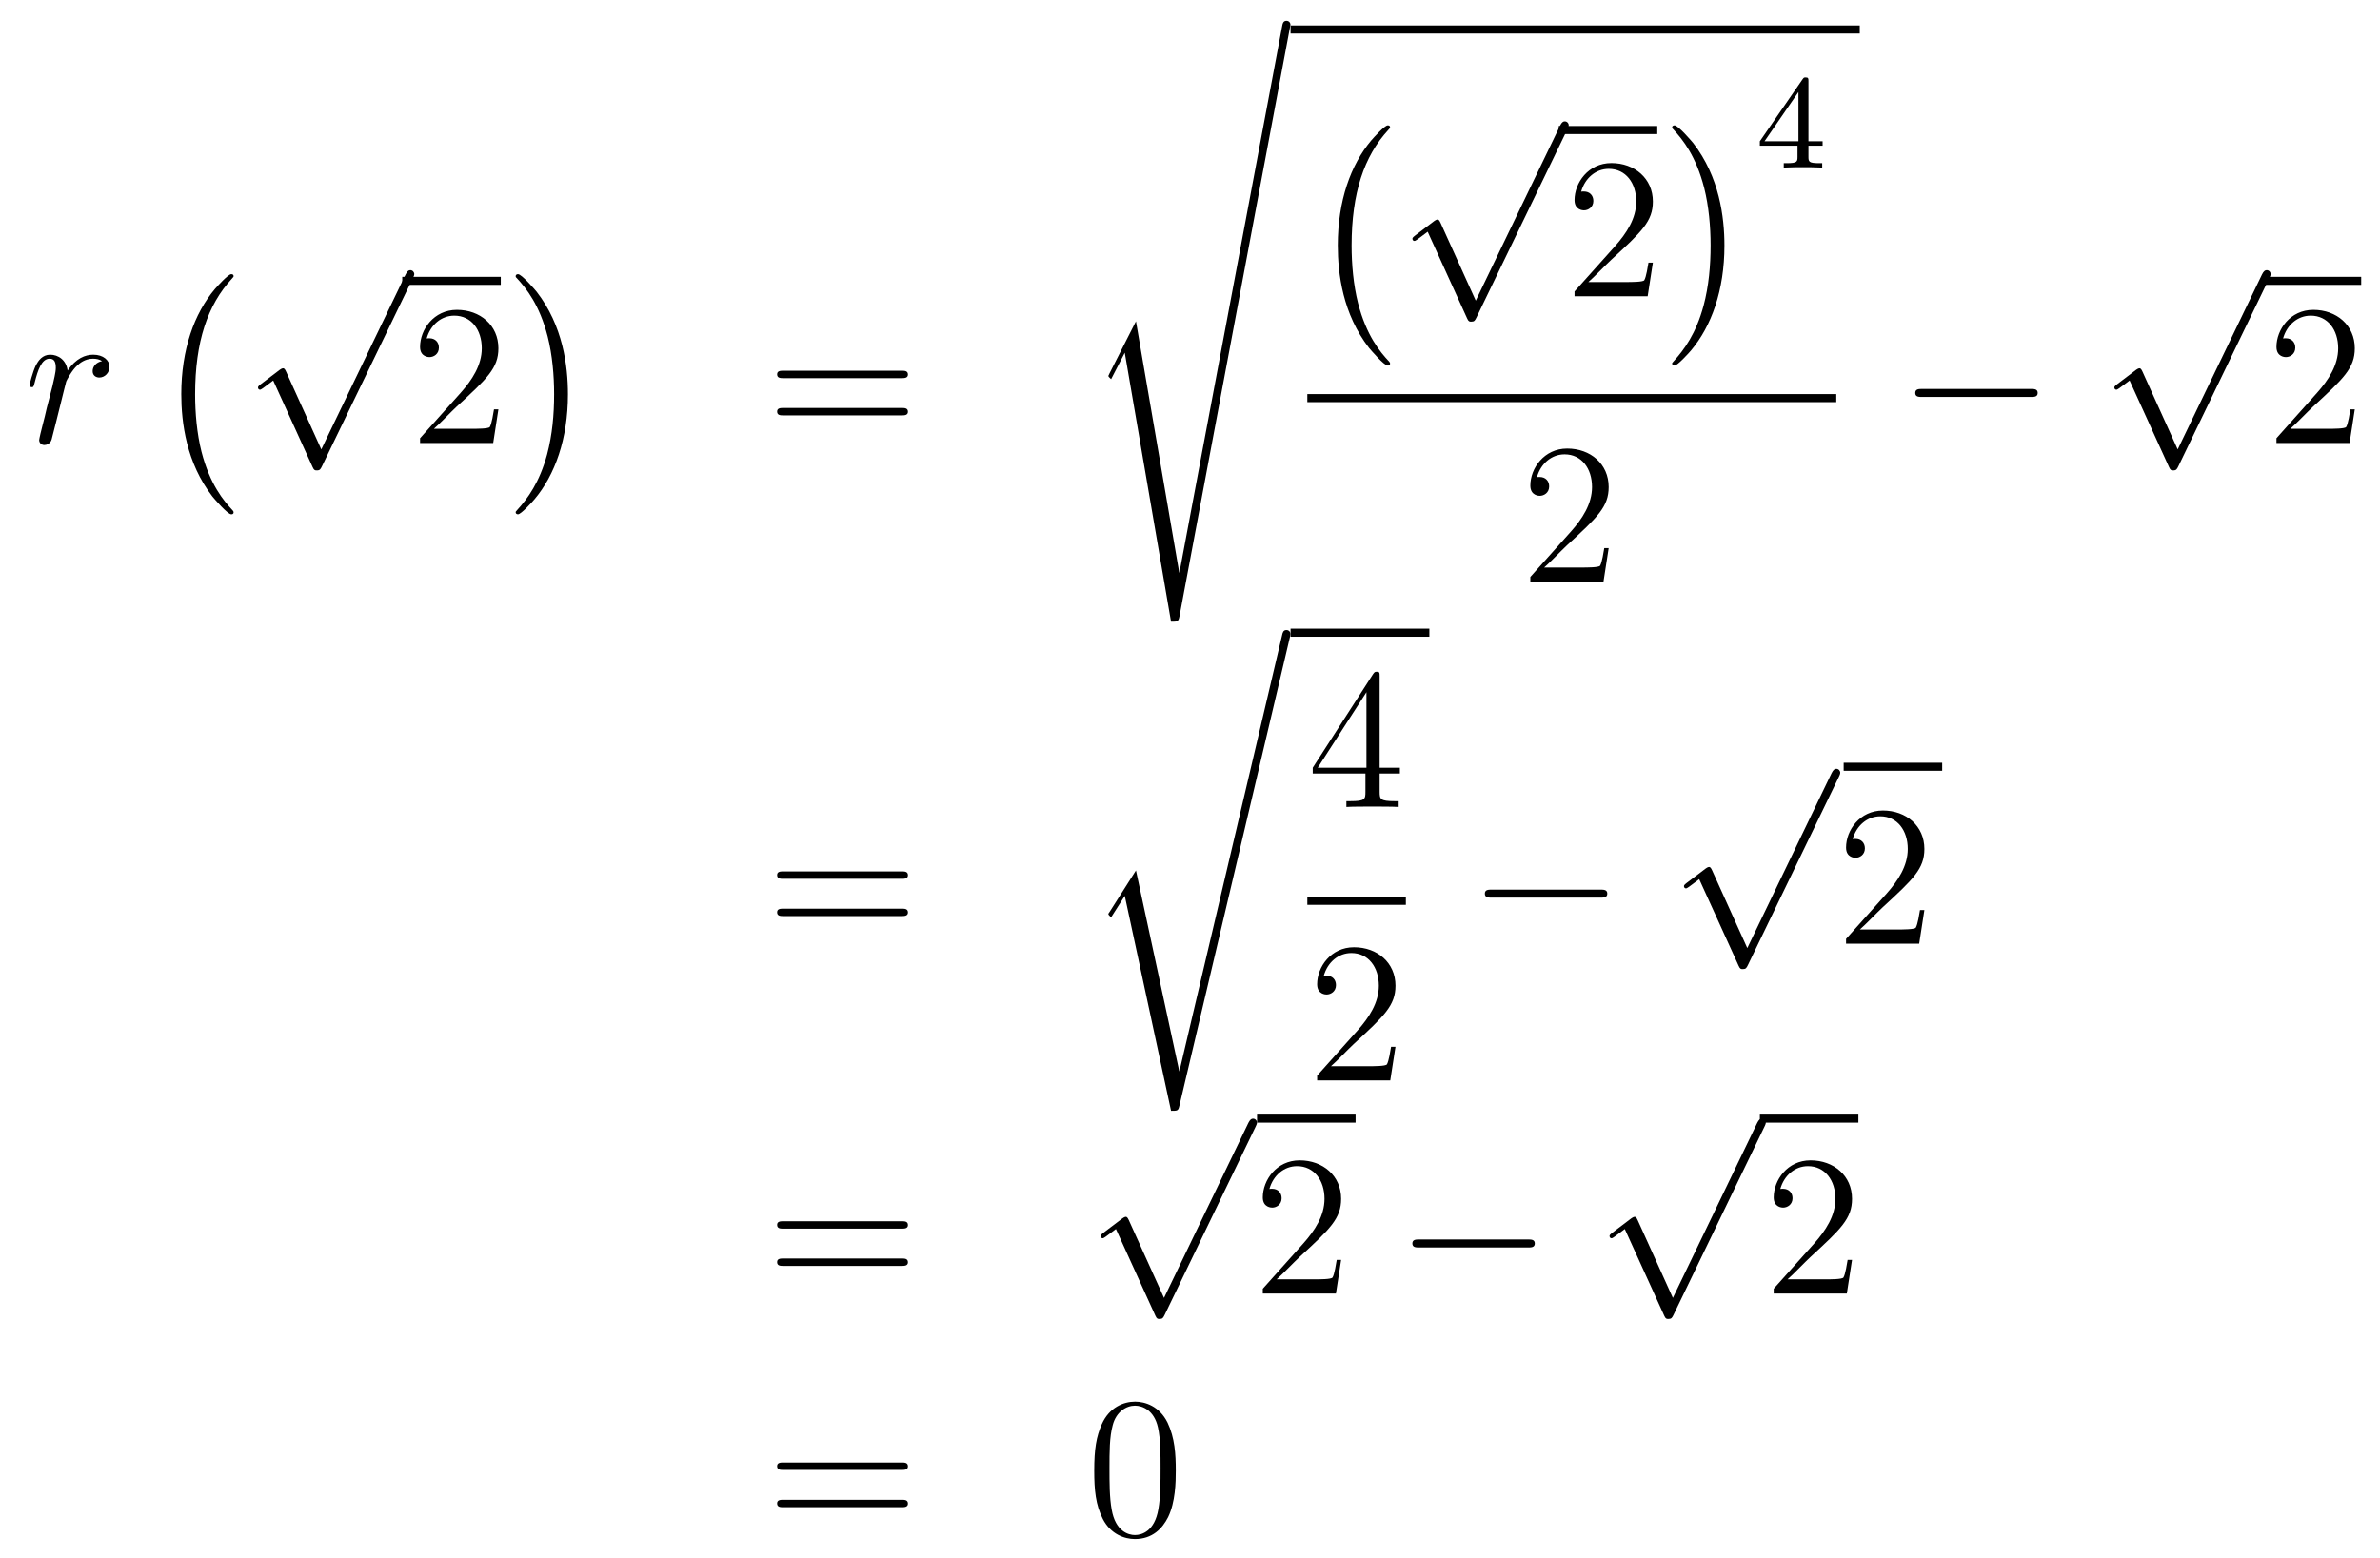 <?xml version='1.0'?>
<!-- This file was generated by dvisvgm 1.14.1 -->
<svg height='93pt' version='1.1' viewBox='0 -93 142 93' width='142pt' xmlns='http://www.w3.org/2000/svg' xmlns:xlink='http://www.w3.org/1999/xlink'>
<g id='page1'>
<g transform='matrix(1 0 0 1 -132 574)'>
<path d='M138.09 -645.449C137.72 -645.378 137.528 -645.114 137.528 -644.852C137.528 -644.565 137.755 -644.469 137.923 -644.469C138.258 -644.469 138.533 -644.756 138.533 -645.114C138.533 -645.497 138.162 -645.832 137.564 -645.832C137.086 -645.832 136.536 -645.617 136.034 -644.887C135.95 -645.521 135.472 -645.832 134.994 -645.832C134.528 -645.832 134.289 -645.473 134.145 -645.21C133.942 -644.78 133.763 -644.062 133.763 -644.003C133.763 -643.955 133.811 -643.895 133.894 -643.895C133.99 -643.895 134.002 -643.907 134.073 -644.182C134.253 -644.899 134.48 -645.593 134.958 -645.593C135.245 -645.593 135.329 -645.389 135.329 -645.043C135.329 -644.78 135.209 -644.313 135.126 -643.943L134.791 -642.652C134.743 -642.425 134.612 -641.887 134.552 -641.672C134.468 -641.361 134.337 -640.799 134.337 -640.739C134.337 -640.572 134.468 -640.44 134.648 -640.44C134.779 -640.44 135.006 -640.524 135.078 -640.763C135.113 -640.859 135.556 -642.664 135.627 -642.939C135.687 -643.202 135.759 -643.453 135.819 -643.716C135.867 -643.883 135.914 -644.074 135.95 -644.23C135.986 -644.337 136.309 -644.923 136.608 -645.186C136.751 -645.318 137.062 -645.593 137.552 -645.593C137.743 -645.593 137.935 -645.557 138.09 -645.449Z' fill-rule='evenodd'/>
<path d='M145.937 -636.425C145.937 -636.472 145.913 -636.497 145.889 -636.532C145.339 -637.118 144.527 -638.086 144.024 -640.035C143.749 -641.123 143.642 -642.354 143.642 -643.466C143.642 -646.61 144.395 -648.809 145.829 -650.363C145.937 -650.471 145.937 -650.495 145.937 -650.519C145.937 -650.638 145.841 -650.638 145.793 -650.638C145.614 -650.638 144.969 -649.921 144.813 -649.742C143.594 -648.295 142.817 -646.143 142.817 -643.478C142.817 -641.78 143.116 -639.378 144.682 -637.357C144.801 -637.214 145.578 -636.305 145.793 -636.305C145.841 -636.305 145.937 -636.305 145.937 -636.425Z' fill-rule='evenodd'/>
<path d='M151.17 -640.179L149.066 -644.829C148.983 -645.021 148.923 -645.021 148.887 -645.021C148.875 -645.021 148.815 -645.021 148.684 -644.925L147.548 -644.064C147.393 -643.945 147.393 -643.909 147.393 -643.873C147.393 -643.813 147.428 -643.742 147.512 -643.742C147.584 -643.742 147.787 -643.909 147.919 -644.005C147.99 -644.064 148.17 -644.196 148.301 -644.292L150.656 -639.115C150.74 -638.924 150.8 -638.924 150.907 -638.924C151.087 -638.924 151.122 -638.996 151.206 -639.163L156.633 -650.4C156.717 -650.568 156.717 -650.615 156.717 -650.639C156.717 -650.759 156.621 -650.878 156.478 -650.878C156.382 -650.878 156.298 -650.818 156.203 -650.627L151.17 -640.179Z' fill-rule='evenodd'/>
<path d='M156 -650H161.879V-650.481H156'/>
<path d='M161.737 -642.568H161.474C161.438 -642.365 161.342 -641.707 161.223 -641.516C161.139 -641.409 160.458 -641.409 160.099 -641.409H157.888C158.211 -641.684 158.94 -642.449 159.25 -642.736C161.067 -644.409 161.737 -645.031 161.737 -646.214C161.737 -647.589 160.649 -648.509 159.262 -648.509C157.876 -648.509 157.063 -647.326 157.063 -646.298C157.063 -645.688 157.589 -645.688 157.625 -645.688C157.876 -645.688 158.186 -645.867 158.186 -646.25C158.186 -646.585 157.959 -646.812 157.625 -646.812C157.517 -646.812 157.493 -646.812 157.457 -646.8C157.685 -647.613 158.33 -648.163 159.107 -648.163C160.123 -648.163 160.745 -647.314 160.745 -646.214C160.745 -645.198 160.159 -644.313 159.478 -643.548L157.063 -640.847V-640.56H161.426L161.737 -642.568Z' fill-rule='evenodd'/>
<path d='M165.886 -643.466C165.886 -645.163 165.587 -647.566 164.021 -649.586C163.902 -649.73 163.125 -650.638 162.909 -650.638C162.85 -650.638 162.766 -650.614 162.766 -650.519C162.766 -650.471 162.79 -650.435 162.838 -650.399C163.412 -649.777 164.188 -648.809 164.679 -646.908C164.953 -645.821 165.061 -644.589 165.061 -643.478C165.061 -642.27 164.953 -641.051 164.643 -639.879C164.188 -638.206 163.483 -637.25 162.873 -636.58C162.766 -636.472 162.766 -636.449 162.766 -636.425C162.766 -636.329 162.85 -636.305 162.909 -636.305C163.089 -636.305 163.746 -637.034 163.89 -637.202C165.109 -638.648 165.886 -640.8 165.886 -643.466Z' fill-rule='evenodd'/>
<path d='M185.789 -644.433C185.956 -644.433 186.172 -644.433 186.172 -644.648C186.172 -644.875 185.968 -644.875 185.789 -644.875H178.748C178.581 -644.875 178.366 -644.875 178.366 -644.66C178.366 -644.433 178.569 -644.433 178.748 -644.433H185.789ZM185.789 -642.21C185.956 -642.21 186.172 -642.21 186.172 -642.425C186.172 -642.652 185.968 -642.652 185.789 -642.652H178.748C178.581 -642.652 178.366 -642.652 178.366 -642.437C178.366 -642.21 178.569 -642.21 178.748 -642.21H185.789Z' fill-rule='evenodd'/>
<path d='M199.776 -647.827L198.199 -644.719C198.139 -644.599 198.127 -644.576 198.127 -644.563C198.127 -644.516 198.282 -644.384 198.294 -644.372L199.108 -645.95L201.869 -629.896C202.24 -629.896 202.31 -629.896 202.37 -630.207L208.993 -665.519C208.993 -665.651 208.897 -665.758 208.754 -665.758C208.562 -665.758 208.526 -665.603 208.49 -665.4L202.37 -632.825H202.358L199.776 -647.827Z' fill-rule='evenodd'/>
<path d='M209 -665H242.96V-665.481H209'/>
<path d='M214.937 -645.305C214.937 -645.352 214.913 -645.377 214.889 -645.412C214.339 -645.998 213.527 -646.966 213.024 -648.915C212.749 -650.003 212.642 -651.234 212.642 -652.346C212.642 -655.49 213.395 -657.689 214.829 -659.243C214.937 -659.351 214.937 -659.375 214.937 -659.399C214.937 -659.518 214.841 -659.518 214.794 -659.518C214.614 -659.518 213.968 -658.801 213.814 -658.622C212.594 -657.175 211.817 -655.023 211.817 -652.358C211.817 -650.66 212.116 -648.258 213.682 -646.237C213.802 -646.094 214.578 -645.185 214.794 -645.185C214.841 -645.185 214.937 -645.185 214.937 -645.305Z' fill-rule='evenodd'/>
<path d='M220.05 -649.059L217.946 -653.709C217.862 -653.901 217.802 -653.901 217.766 -653.901C217.756 -653.901 217.696 -653.901 217.564 -653.805L216.428 -652.944C216.272 -652.825 216.272 -652.789 216.272 -652.753C216.272 -652.693 216.308 -652.622 216.392 -652.622C216.464 -652.622 216.667 -652.789 216.799 -652.885C216.87 -652.944 217.05 -653.076 217.181 -653.172L219.536 -647.995C219.619 -647.804 219.679 -647.804 219.787 -647.804C219.966 -647.804 220.002 -647.876 220.086 -648.043L225.514 -659.28C225.596 -659.448 225.596 -659.495 225.596 -659.519C225.596 -659.639 225.502 -659.758 225.358 -659.758C225.262 -659.758 225.179 -659.698 225.083 -659.507L220.05 -649.059Z' fill-rule='evenodd'/>
<path d='M225 -659H230.879V-659.481H225'/>
<path d='M230.617 -651.328H230.354C230.318 -651.125 230.222 -650.467 230.102 -650.276C230.02 -650.169 229.338 -650.169 228.979 -650.169H226.768C227.09 -650.444 227.82 -651.209 228.131 -651.496C229.948 -653.169 230.617 -653.791 230.617 -654.974C230.617 -656.349 229.529 -657.269 228.143 -657.269C226.756 -657.269 225.943 -656.086 225.943 -655.058C225.943 -654.448 226.469 -654.448 226.505 -654.448C226.756 -654.448 227.066 -654.627 227.066 -655.01C227.066 -655.345 226.84 -655.572 226.505 -655.572C226.397 -655.572 226.373 -655.572 226.337 -655.56C226.565 -656.373 227.21 -656.923 227.987 -656.923C229.003 -656.923 229.625 -656.074 229.625 -654.974C229.625 -653.958 229.039 -653.073 228.358 -652.308L225.943 -649.607V-649.32H230.306L230.617 -651.328Z' fill-rule='evenodd'/>
<path d='M234.886 -652.346C234.886 -654.043 234.587 -656.446 233.021 -658.466C232.902 -658.61 232.124 -659.518 231.91 -659.518C231.85 -659.518 231.766 -659.494 231.766 -659.399C231.766 -659.351 231.79 -659.315 231.838 -659.279C232.411 -658.657 233.189 -657.689 233.678 -655.788C233.953 -654.701 234.061 -653.469 234.061 -652.358C234.061 -651.15 233.953 -649.931 233.642 -648.759C233.189 -647.086 232.483 -646.13 231.874 -645.46C231.766 -645.352 231.766 -645.329 231.766 -645.305C231.766 -645.209 231.85 -645.185 231.91 -645.185C232.088 -645.185 232.746 -645.914 232.89 -646.082C234.109 -647.528 234.886 -649.68 234.886 -652.346Z' fill-rule='evenodd'/>
<path d='M239.899 -662.156C239.899 -662.315 239.899 -662.379 239.732 -662.379C239.629 -662.379 239.621 -662.371 239.54 -662.259L236.999 -658.57V-658.307H239.246V-657.645C239.246 -657.351 239.222 -657.263 238.609 -657.263H238.426V-657C239.102 -657.024 239.119 -657.024 239.573 -657.024S240.043 -657.024 240.72 -657V-657.263H240.536C239.923 -657.263 239.899 -657.351 239.899 -657.645V-658.307H240.744V-658.57H239.899V-662.156ZM239.302 -661.51V-658.57H237.278L239.302 -661.51Z' fill-rule='evenodd'/>
<path d='M210 -643H241.559V-643.48H210'/>
<path d='M227.98 -634.288H227.717C227.681 -634.085 227.585 -633.427 227.466 -633.236C227.382 -633.129 226.7 -633.129 226.342 -633.129H224.131C224.454 -633.404 225.182 -634.169 225.493 -634.456C227.31 -636.129 227.98 -636.751 227.98 -637.934C227.98 -639.309 226.892 -640.229 225.505 -640.229C224.119 -640.229 223.306 -639.046 223.306 -638.018C223.306 -637.408 223.832 -637.408 223.867 -637.408C224.119 -637.408 224.429 -637.587 224.429 -637.97C224.429 -638.305 224.202 -638.532 223.867 -638.532C223.76 -638.532 223.736 -638.532 223.7 -638.52C223.927 -639.333 224.573 -639.883 225.35 -639.883C226.366 -639.883 226.987 -639.034 226.987 -637.934C226.987 -636.918 226.402 -636.033 225.721 -635.268L223.306 -632.567V-632.28H227.669L227.98 -634.288Z' fill-rule='evenodd'/>
<path d='M253.158 -643.309C253.361 -643.309 253.577 -643.309 253.577 -643.548C253.577 -643.788 253.361 -643.788 253.158 -643.788H246.691C246.487 -643.788 246.272 -643.788 246.272 -643.548C246.272 -643.309 246.487 -643.309 246.691 -643.309H253.158Z' fill-rule='evenodd'/>
<path d='M261.93 -640.179L259.826 -644.829C259.742 -645.021 259.682 -645.021 259.646 -645.021C259.636 -645.021 259.576 -645.021 259.444 -644.925L258.308 -644.064C258.152 -643.945 258.152 -643.909 258.152 -643.873C258.152 -643.813 258.188 -643.742 258.272 -643.742C258.344 -643.742 258.547 -643.909 258.679 -644.005C258.75 -644.064 258.93 -644.196 259.061 -644.292L261.416 -639.115C261.499 -638.924 261.559 -638.924 261.667 -638.924C261.846 -638.924 261.882 -638.996 261.966 -639.163L267.394 -650.4C267.476 -650.568 267.476 -650.615 267.476 -650.639C267.476 -650.759 267.382 -650.878 267.238 -650.878C267.142 -650.878 267.059 -650.818 266.963 -650.627L261.93 -640.179Z' fill-rule='evenodd'/>
<path d='M267 -650H272.879V-650.481H267'/>
<path d='M272.497 -642.568H272.234C272.198 -642.365 272.102 -641.707 271.982 -641.516C271.9 -641.409 271.218 -641.409 270.859 -641.409H268.648C268.97 -641.684 269.7 -642.449 270.011 -642.736C271.828 -644.409 272.497 -645.031 272.497 -646.214C272.497 -647.589 271.409 -648.509 270.023 -648.509C268.636 -648.509 267.823 -647.326 267.823 -646.298C267.823 -645.688 268.349 -645.688 268.385 -645.688C268.636 -645.688 268.946 -645.867 268.946 -646.25C268.946 -646.585 268.72 -646.812 268.385 -646.812C268.277 -646.812 268.253 -646.812 268.217 -646.8C268.445 -647.613 269.09 -648.163 269.867 -648.163C270.883 -648.163 271.505 -647.314 271.505 -646.214C271.505 -645.198 270.919 -644.313 270.238 -643.548L267.823 -640.847V-640.56H272.186L272.497 -642.568Z' fill-rule='evenodd'/>
<path d='M185.789 -614.553C185.956 -614.553 186.172 -614.553 186.172 -614.768C186.172 -614.995 185.968 -614.995 185.789 -614.995H178.748C178.581 -614.995 178.366 -614.995 178.366 -614.78C178.366 -614.553 178.569 -614.553 178.748 -614.553H185.789ZM185.789 -612.33C185.956 -612.33 186.172 -612.33 186.172 -612.545C186.172 -612.772 185.968 -612.772 185.789 -612.772H178.748C178.581 -612.772 178.366 -612.772 178.366 -612.557C178.366 -612.33 178.569 -612.33 178.748 -612.33H185.789Z' fill-rule='evenodd'/>
<path d='M202.37 -603.075H202.358L199.776 -615.053L198.211 -612.591C198.127 -612.483 198.127 -612.459 198.127 -612.447C198.127 -612.399 198.282 -612.268 198.294 -612.256L199.108 -613.535L201.869 -600.708C202.264 -600.708 202.298 -600.708 202.37 -601.019L208.945 -628.908C208.969 -628.992 208.993 -629.099 208.993 -629.159C208.993 -629.291 208.897 -629.398 208.754 -629.398C208.562 -629.398 208.526 -629.243 208.49 -629.075L202.37 -603.075Z' fill-rule='evenodd'/>
<path d='M209 -629H217.282V-629.481H209'/>
<path d='M214.315 -626.622C214.315 -626.849 214.315 -626.909 214.148 -626.909C214.052 -626.909 214.016 -626.909 213.92 -626.766L210.323 -621.183V-620.836H213.467V-619.748C213.467 -619.306 213.443 -619.187 212.57 -619.187H212.33V-618.84C212.606 -618.864 213.551 -618.864 213.886 -618.864C214.219 -618.864 215.177 -618.864 215.45 -618.84V-619.187H215.212C214.351 -619.187 214.315 -619.306 214.315 -619.748V-620.836H215.522V-621.183H214.315V-626.622ZM213.527 -625.69V-621.183H210.622L213.527 -625.69Z' fill-rule='evenodd'/>
<path d='M210 -613H215.879V-613.48H210'/>
<path d='M215.26 -604.528H214.997C214.961 -604.325 214.865 -603.667 214.746 -603.476C214.662 -603.369 213.98 -603.369 213.622 -603.369H211.411C211.734 -603.644 212.462 -604.409 212.773 -604.696C214.59 -606.369 215.26 -606.991 215.26 -608.174C215.26 -609.549 214.172 -610.469 212.785 -610.469C211.399 -610.469 210.586 -609.286 210.586 -608.258C210.586 -607.648 211.112 -607.648 211.147 -607.648C211.399 -607.648 211.709 -607.827 211.709 -608.21C211.709 -608.545 211.482 -608.772 211.147 -608.772C211.04 -608.772 211.016 -608.772 210.98 -608.76C211.207 -609.573 211.853 -610.123 212.63 -610.123C213.646 -610.123 214.267 -609.274 214.267 -608.174C214.267 -607.158 213.682 -606.273 213.001 -605.508L210.586 -602.807V-602.52H214.949L215.26 -604.528Z' fill-rule='evenodd'/>
<path d='M227.478 -613.429C227.681 -613.429 227.897 -613.429 227.897 -613.668C227.897 -613.908 227.681 -613.908 227.478 -613.908H221.011C220.807 -613.908 220.592 -613.908 220.592 -613.668C220.592 -613.429 220.807 -613.429 221.011 -613.429H227.478Z' fill-rule='evenodd'/>
<path d='M236.25 -610.419L234.146 -615.069C234.062 -615.261 234.002 -615.261 233.966 -615.261C233.956 -615.261 233.896 -615.261 233.764 -615.165L232.628 -614.304C232.472 -614.185 232.472 -614.149 232.472 -614.113C232.472 -614.053 232.508 -613.982 232.592 -613.982C232.664 -613.982 232.867 -614.149 232.999 -614.245C233.07 -614.304 233.25 -614.436 233.381 -614.532L235.736 -609.355C235.819 -609.164 235.879 -609.164 235.987 -609.164C236.166 -609.164 236.202 -609.236 236.286 -609.403L241.714 -620.64C241.796 -620.808 241.796 -620.855 241.796 -620.879C241.796 -620.999 241.702 -621.118 241.558 -621.118C241.462 -621.118 241.379 -621.058 241.283 -620.867L236.25 -610.419Z' fill-rule='evenodd'/>
<path d='M242 -621H247.879V-621.48H242'/>
<path d='M246.817 -612.688H246.554C246.518 -612.485 246.422 -611.827 246.302 -611.636C246.22 -611.529 245.538 -611.529 245.179 -611.529H242.968C243.29 -611.804 244.02 -612.569 244.331 -612.856C246.148 -614.529 246.817 -615.151 246.817 -616.334C246.817 -617.709 245.729 -618.629 244.343 -618.629C242.956 -618.629 242.143 -617.446 242.143 -616.418C242.143 -615.808 242.669 -615.808 242.705 -615.808C242.956 -615.808 243.266 -615.987 243.266 -616.37C243.266 -616.705 243.04 -616.932 242.705 -616.932C242.597 -616.932 242.573 -616.932 242.537 -616.92C242.765 -617.733 243.41 -618.283 244.187 -618.283C245.203 -618.283 245.825 -617.434 245.825 -616.334C245.825 -615.318 245.239 -614.433 244.558 -613.668L242.143 -610.967V-610.68H246.506L246.817 -612.688Z' fill-rule='evenodd'/>
<path d='M185.789 -593.674C185.956 -593.674 186.172 -593.674 186.172 -593.888C186.172 -594.115 185.968 -594.115 185.789 -594.115H178.748C178.581 -594.115 178.366 -594.115 178.366 -593.9C178.366 -593.674 178.569 -593.674 178.748 -593.674H185.789ZM185.789 -591.45C185.956 -591.45 186.172 -591.45 186.172 -591.665C186.172 -591.892 185.968 -591.892 185.789 -591.892H178.748C178.581 -591.892 178.366 -591.892 178.366 -591.677C178.366 -591.45 178.569 -591.45 178.748 -591.45H185.789Z' fill-rule='evenodd'/>
<path d='M201.45 -589.54L199.346 -594.19C199.262 -594.38 199.202 -594.38 199.166 -594.38C199.156 -594.38 199.096 -594.38 198.964 -594.284L197.828 -593.424C197.672 -593.305 197.672 -593.269 197.672 -593.233C197.672 -593.173 197.708 -593.101 197.792 -593.101C197.864 -593.101 198.067 -593.269 198.199 -593.365C198.27 -593.424 198.45 -593.556 198.581 -593.652L200.936 -588.475C201.019 -588.284 201.079 -588.284 201.187 -588.284C201.366 -588.284 201.402 -588.356 201.486 -588.523L206.914 -599.76C206.996 -599.928 206.996 -599.975 206.996 -599.999C206.996 -600.119 206.902 -600.238 206.758 -600.238C206.662 -600.238 206.579 -600.178 206.483 -599.987L201.45 -589.54Z' fill-rule='evenodd'/>
<path d='M207 -600H212.879V-600.48H207'/>
<path d='M212.017 -591.809H211.754C211.718 -591.605 211.622 -590.947 211.502 -590.756C211.42 -590.648 210.738 -590.648 210.379 -590.648H208.168C208.49 -590.923 209.22 -591.689 209.531 -591.976C211.348 -593.65 212.017 -594.271 212.017 -595.454C212.017 -596.83 210.929 -597.749 209.543 -597.749C208.156 -597.749 207.343 -596.566 207.343 -595.538C207.343 -594.929 207.869 -594.929 207.905 -594.929C208.156 -594.929 208.466 -595.108 208.466 -595.49C208.466 -595.825 208.24 -596.052 207.905 -596.052C207.797 -596.052 207.773 -596.052 207.737 -596.04C207.965 -596.852 208.61 -597.403 209.387 -597.403C210.403 -597.403 211.025 -596.554 211.025 -595.454C211.025 -594.438 210.439 -593.554 209.758 -592.788L207.343 -590.087V-589.8H211.706L212.017 -591.809Z' fill-rule='evenodd'/>
<path d='M223.153 -592.549C223.357 -592.549 223.572 -592.549 223.572 -592.788C223.572 -593.028 223.357 -593.028 223.153 -593.028H216.686C216.484 -593.028 216.268 -593.028 216.268 -592.788C216.268 -592.549 216.484 -592.549 216.686 -592.549H223.153Z' fill-rule='evenodd'/>
<path d='M231.81 -589.54L229.706 -594.19C229.622 -594.38 229.562 -594.38 229.526 -594.38C229.516 -594.38 229.456 -594.38 229.324 -594.284L228.188 -593.424C228.032 -593.305 228.032 -593.269 228.032 -593.233C228.032 -593.173 228.068 -593.101 228.152 -593.101C228.224 -593.101 228.427 -593.269 228.559 -593.365C228.63 -593.424 228.81 -593.556 228.941 -593.652L231.296 -588.475C231.379 -588.284 231.439 -588.284 231.547 -588.284C231.726 -588.284 231.762 -588.356 231.846 -588.523L237.274 -599.76C237.356 -599.928 237.356 -599.975 237.356 -599.999C237.356 -600.119 237.262 -600.238 237.118 -600.238C237.022 -600.238 236.939 -600.178 236.843 -599.987L231.81 -589.54Z' fill-rule='evenodd'/>
<path d='M237 -600H242.879V-600.48H237'/>
<path d='M242.5 -591.809H242.237C242.201 -591.605 242.105 -590.947 241.986 -590.756C241.902 -590.648 241.22 -590.648 240.862 -590.648H238.651C238.974 -590.923 239.702 -591.689 240.013 -591.976C241.83 -593.65 242.5 -594.271 242.5 -595.454C242.5 -596.83 241.412 -597.749 240.025 -597.749C238.639 -597.749 237.826 -596.566 237.826 -595.538C237.826 -594.929 238.352 -594.929 238.387 -594.929C238.639 -594.929 238.949 -595.108 238.949 -595.49C238.949 -595.825 238.722 -596.052 238.387 -596.052C238.28 -596.052 238.256 -596.052 238.22 -596.04C238.447 -596.852 239.093 -597.403 239.87 -597.403C240.886 -597.403 241.507 -596.554 241.507 -595.454C241.507 -594.438 240.922 -593.554 240.241 -592.788L237.826 -590.087V-589.8H242.189L242.5 -591.809Z' fill-rule='evenodd'/>
<path d='M185.789 -579.274C185.956 -579.274 186.172 -579.274 186.172 -579.488C186.172 -579.715 185.968 -579.715 185.789 -579.715H178.748C178.581 -579.715 178.366 -579.715 178.366 -579.5C178.366 -579.274 178.569 -579.274 178.748 -579.274H185.789ZM185.789 -577.05C185.956 -577.05 186.172 -577.05 186.172 -577.265C186.172 -577.492 185.968 -577.492 185.789 -577.492H178.748C178.581 -577.492 178.366 -577.492 178.366 -577.277C178.366 -577.05 178.569 -577.05 178.748 -577.05H185.789Z' fill-rule='evenodd'/>
<path d='M202.152 -579.226C202.152 -580.218 202.093 -581.185 201.662 -582.095C201.173 -583.086 200.311 -583.349 199.726 -583.349C199.032 -583.349 198.184 -583.003 197.742 -582.011C197.407 -581.257 197.287 -580.517 197.287 -579.226C197.287 -578.065 197.371 -577.193 197.801 -576.344C198.268 -575.436 199.092 -575.149 199.714 -575.149C200.754 -575.149 201.352 -575.771 201.698 -576.464C202.129 -577.361 202.152 -578.532 202.152 -579.226ZM199.714 -575.388C199.332 -575.388 198.554 -575.603 198.328 -576.906C198.196 -577.624 198.196 -578.532 198.196 -579.368C198.196 -580.349 198.196 -581.233 198.388 -581.939C198.59 -582.739 199.2 -583.11 199.714 -583.11C200.168 -583.11 200.862 -582.835 201.089 -581.808C201.244 -581.126 201.244 -580.182 201.244 -579.368C201.244 -578.568 201.244 -577.66 201.113 -576.93C200.886 -575.615 200.132 -575.388 199.714 -575.388Z' fill-rule='evenodd'/>
</g>
</g>
</svg>

